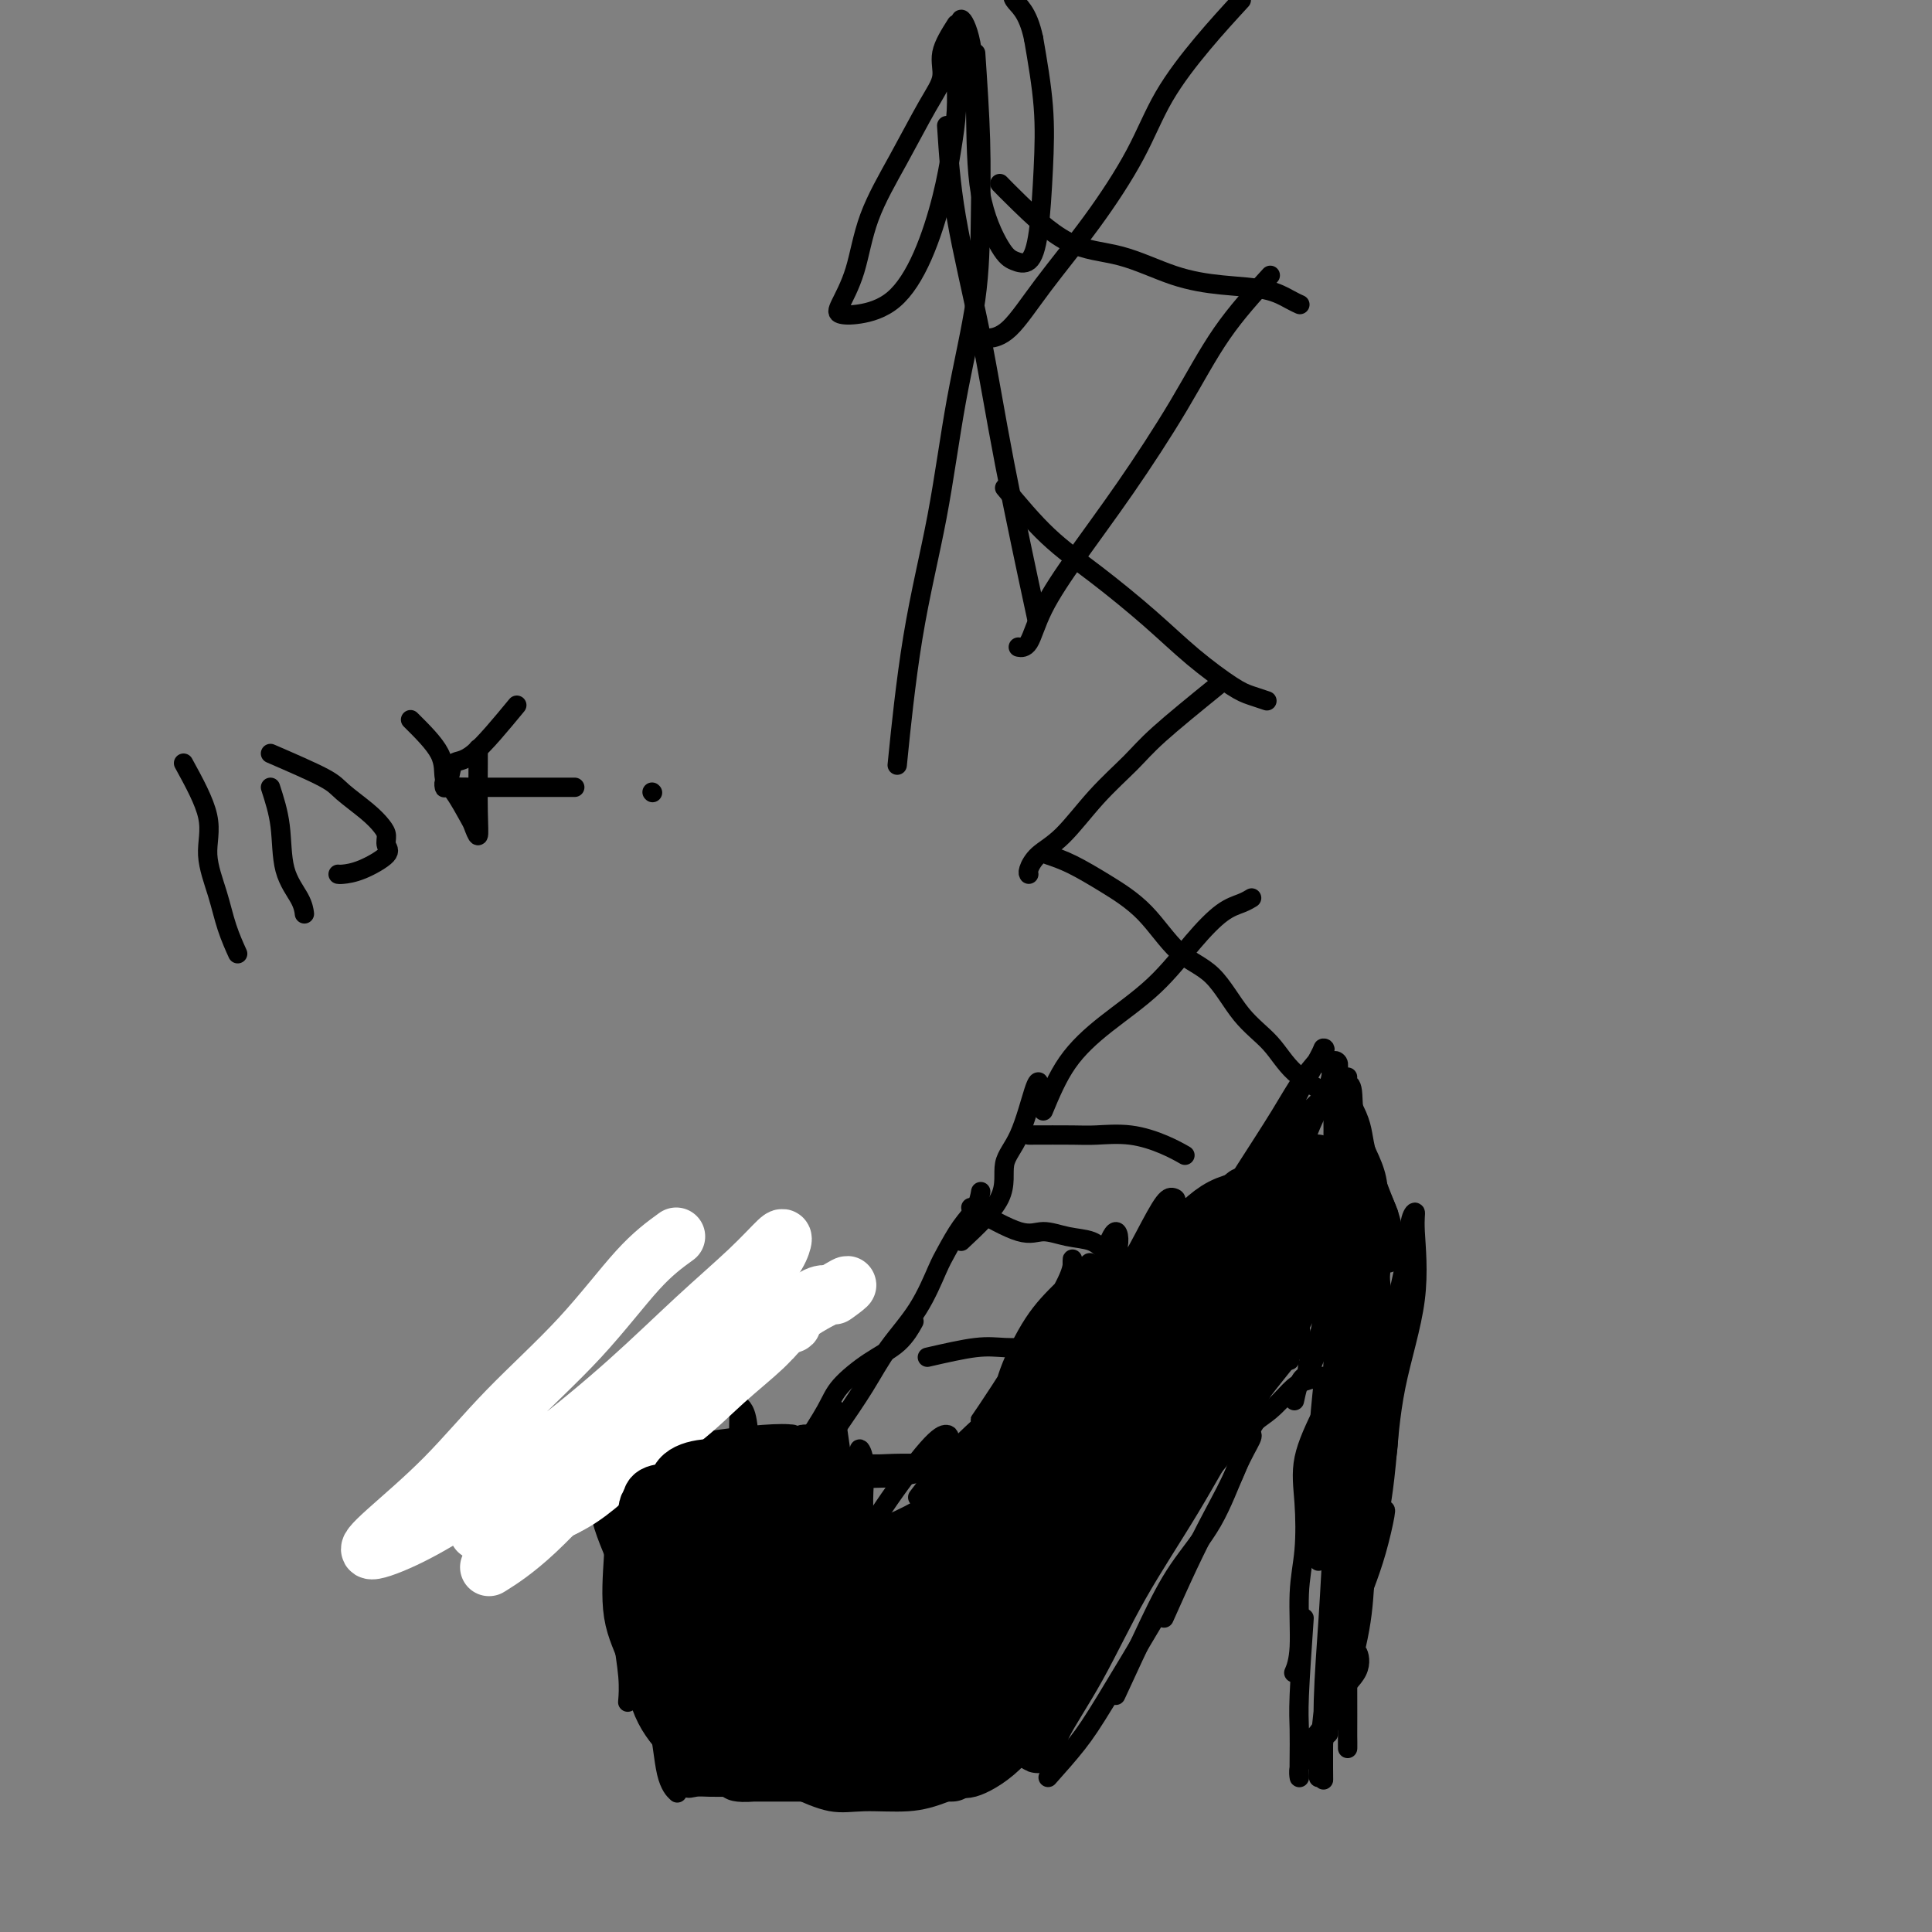 <svg viewBox='0 0 400 400' version='1.1' xmlns='http://www.w3.org/2000/svg' xmlns:xlink='http://www.w3.org/1999/xlink'><rect x="0" y="0" width="400" height="400" fill="#808080" stroke="none"/><g fill='none' stroke='rgb(0,0,0)' stroke-width='4' stroke-linecap='round' stroke-linejoin='round'><path d='M128,314c0.415,5.871 0.829,11.742 1,15c0.171,3.258 0.098,3.903 0,5c-0.098,1.097 -0.222,2.644 0,5c0.222,2.356 0.791,5.519 1,8c0.209,2.481 0.060,4.280 0,5c-0.060,0.720 -0.030,0.360 0,0'/><path d='M126,302c1.186,4.183 2.372,8.366 3,12c0.628,3.634 0.697,6.718 1,11c0.303,4.282 0.838,9.761 2,15c1.162,5.239 2.951,10.239 4,15c1.049,4.761 1.359,9.282 2,12c0.641,2.718 1.612,3.634 2,4c0.388,0.366 0.194,0.183 0,0'/><path d='M126,303c0.865,3.197 1.729,6.395 2,9c0.271,2.605 -0.052,4.619 0,6c0.052,1.381 0.480,2.129 1,5c0.520,2.871 1.131,7.863 2,12c0.869,4.137 1.996,7.418 3,11c1.004,3.582 1.886,7.464 3,11c1.114,3.536 2.461,6.724 3,8c0.539,1.276 0.269,0.638 0,0'/><path d='M129,324c0.948,4.270 1.897,8.540 2,12c0.103,3.460 -0.639,6.112 0,9c0.639,2.888 2.660,6.014 4,9c1.340,2.986 1.998,5.833 3,8c1.002,2.167 2.347,3.652 3,5c0.653,1.348 0.612,2.557 1,3c0.388,0.443 1.205,0.119 2,0c0.795,-0.119 1.569,-0.032 3,0c1.431,0.032 3.517,0.009 5,0c1.483,-0.009 2.361,-0.002 4,0c1.639,0.002 4.040,0.001 5,0c0.960,-0.001 0.480,-0.000 0,0'/><path d='M144,362c2.827,2.113 5.655,4.226 8,5c2.345,0.774 4.208,0.208 7,0c2.792,-0.208 6.512,-0.060 8,0c1.488,0.060 0.744,0.030 0,0'/><path d='M164,370c2.814,1.277 5.628,2.553 8,3c2.372,0.447 4.303,0.063 7,0c2.697,-0.063 6.159,0.193 9,0c2.841,-0.193 5.060,-0.835 8,-2c2.940,-1.165 6.599,-2.852 9,-4c2.401,-1.148 3.543,-1.757 4,-2c0.457,-0.243 0.228,-0.122 0,0'/><path d='M179,366c2.194,0.441 4.389,0.881 7,1c2.611,0.119 5.639,-0.084 8,0c2.361,0.084 4.056,0.456 7,0c2.944,-0.456 7.139,-1.738 10,-3c2.861,-1.262 4.389,-2.503 5,-3c0.611,-0.497 0.306,-0.248 0,0'/><path d='M217,368c2.125,-2.387 4.250,-4.774 6,-7c1.750,-2.226 3.125,-4.292 6,-9c2.875,-4.708 7.250,-12.060 9,-15c1.750,-2.940 0.875,-1.470 0,0'/><path d='M231,351c2.457,-5.321 4.915,-10.641 7,-15c2.085,-4.359 3.799,-7.756 6,-11c2.201,-3.244 4.891,-6.333 7,-10c2.109,-3.667 3.637,-7.911 5,-11c1.363,-3.089 2.559,-5.024 3,-6c0.441,-0.976 0.126,-0.993 0,-1c-0.126,-0.007 -0.063,-0.003 0,0'/><path d='M241,335c1.681,-3.764 3.362,-7.527 5,-11c1.638,-3.473 3.235,-6.654 5,-10c1.765,-3.346 3.700,-6.856 5,-10c1.300,-3.144 1.965,-5.924 3,-8c1.035,-2.076 2.438,-3.450 3,-4c0.562,-0.550 0.281,-0.275 0,0'/><path d='M251,304c2.497,-3.035 4.995,-6.071 7,-8c2.005,-1.929 3.518,-2.752 5,-4c1.482,-1.248 2.933,-2.923 4,-4c1.067,-1.077 1.750,-1.557 3,-2c1.250,-0.443 3.067,-0.850 4,-1c0.933,-0.150 0.981,-0.043 1,0c0.019,0.043 0.010,0.021 0,0'/><path d='M268,290c0.452,-2.143 0.905,-4.286 2,-5c1.095,-0.714 2.833,0.000 4,0c1.167,-0.000 1.762,-0.714 2,-1c0.238,-0.286 0.119,-0.143 0,0'/><path d='M274,286c-0.423,4.071 -0.845,8.143 -1,12c-0.155,3.857 -0.042,7.500 0,12c0.042,4.500 0.012,9.857 0,12c-0.012,2.143 -0.006,1.071 0,0'/><path d='M274,292c-1.682,3.459 -3.364,6.917 -4,10c-0.636,3.083 -0.227,5.790 0,9c0.227,3.210 0.271,6.924 0,10c-0.271,3.076 -0.856,5.515 -1,9c-0.144,3.485 0.154,8.015 0,11c-0.154,2.985 -0.758,4.424 -1,5c-0.242,0.576 -0.121,0.288 0,0'/><path d='M270,335c-0.423,6.130 -0.845,12.261 -1,16c-0.155,3.739 -0.042,5.087 0,7c0.042,1.913 0.015,4.392 0,6c-0.015,1.608 -0.017,2.345 0,3c0.017,0.655 0.053,1.227 0,1c-0.053,-0.227 -0.195,-1.252 0,-2c0.195,-0.748 0.728,-1.218 1,-2c0.272,-0.782 0.282,-1.876 1,-3c0.718,-1.124 2.142,-2.280 3,-4c0.858,-1.720 1.148,-4.005 2,-6c0.852,-1.995 2.267,-3.700 3,-5c0.733,-1.300 0.786,-2.196 1,-3c0.214,-0.804 0.589,-1.515 1,-1c0.411,0.515 0.857,2.257 0,4c-0.857,1.743 -3.018,3.486 -4,5c-0.982,1.514 -0.787,2.799 -1,4c-0.213,1.201 -0.835,2.318 -1,3c-0.165,0.682 0.126,0.930 0,1c-0.126,0.070 -0.668,-0.037 0,-2c0.668,-1.963 2.546,-5.780 4,-10c1.454,-4.220 2.482,-8.842 3,-13c0.518,-4.158 0.524,-7.850 1,-11c0.476,-3.150 1.422,-5.757 2,-7c0.578,-1.243 0.789,-1.121 1,-1'/><path d='M286,315c1.721,-5.961 0.524,0.638 -1,6c-1.524,5.362 -3.375,9.489 -5,14c-1.625,4.511 -3.024,9.406 -4,14c-0.976,4.594 -1.528,8.889 -2,12c-0.472,3.111 -0.865,5.040 -1,6c-0.135,0.960 -0.012,0.950 0,1c0.012,0.050 -0.087,0.159 0,-2c0.087,-2.159 0.360,-6.586 1,-12c0.640,-5.414 1.649,-11.814 3,-18c1.351,-6.186 3.046,-12.160 4,-18c0.954,-5.840 1.167,-11.548 2,-16c0.833,-4.452 2.286,-7.647 3,-10c0.714,-2.353 0.689,-3.863 1,-2c0.311,1.863 0.959,7.098 0,12c-0.959,4.902 -3.525,9.471 -5,15c-1.475,5.529 -1.859,12.017 -3,18c-1.141,5.983 -3.039,11.462 -4,16c-0.961,4.538 -0.987,8.135 -1,11c-0.013,2.865 -0.014,5.000 0,6c0.014,1.000 0.044,0.867 0,-2c-0.044,-2.867 -0.163,-8.468 0,-14c0.163,-5.532 0.608,-10.994 1,-17c0.392,-6.006 0.732,-12.554 1,-18c0.268,-5.446 0.464,-9.788 1,-13c0.536,-3.212 1.412,-5.294 2,-6c0.588,-0.706 0.889,-0.036 1,0c0.111,0.036 0.032,-0.561 0,2c-0.032,2.561 -0.016,8.281 0,14'/><path d='M280,314c0.215,5.165 0.254,10.076 0,16c-0.254,5.924 -0.801,12.861 -1,18c-0.199,5.139 -0.051,8.481 0,11c0.051,2.519 0.003,4.213 0,2c-0.003,-2.213 0.038,-8.335 0,-15c-0.038,-6.665 -0.154,-13.872 0,-22c0.154,-8.128 0.577,-17.177 1,-25c0.423,-7.823 0.845,-14.422 1,-20c0.155,-5.578 0.042,-10.137 0,-12c-0.042,-1.863 -0.012,-1.029 0,-1c0.012,0.029 0.007,-0.745 0,1c-0.007,1.745 -0.016,6.009 0,11c0.016,4.991 0.057,10.708 0,18c-0.057,7.292 -0.211,16.159 -1,24c-0.789,7.841 -2.211,14.655 -3,20c-0.789,5.345 -0.943,9.221 -1,12c-0.057,2.779 -0.016,4.460 0,3c0.016,-1.460 0.008,-6.060 0,-12c-0.008,-5.940 -0.016,-13.218 0,-21c0.016,-7.782 0.057,-16.068 0,-23c-0.057,-6.932 -0.211,-12.509 0,-17c0.211,-4.491 0.789,-7.894 1,-10c0.211,-2.106 0.057,-2.914 0,-3c-0.057,-0.086 -0.015,0.549 0,2c0.015,1.451 0.004,3.718 0,7c-0.004,3.282 -0.001,7.581 0,13c0.001,5.419 0.000,11.959 0,18c-0.000,6.041 -0.000,11.583 0,16c0.000,4.417 0.000,7.708 0,11'/><path d='M277,336c0.002,11.638 0.008,7.234 0,3c-0.008,-4.234 -0.031,-8.296 0,-15c0.031,-6.704 0.117,-16.049 0,-24c-0.117,-7.951 -0.438,-14.507 0,-20c0.438,-5.493 1.634,-9.924 2,-12c0.366,-2.076 -0.098,-1.797 0,-1c0.098,0.797 0.758,2.113 1,5c0.242,2.887 0.065,7.346 0,13c-0.065,5.654 -0.019,12.502 0,19c0.019,6.498 0.010,12.644 0,17c-0.010,4.356 -0.022,6.922 0,8c0.022,1.078 0.077,0.669 0,1c-0.077,0.331 -0.287,1.403 0,-1c0.287,-2.403 1.071,-8.282 2,-15c0.929,-6.718 2.004,-14.274 3,-21c0.996,-6.726 1.912,-12.620 3,-18c1.088,-5.380 2.348,-10.244 3,-14c0.652,-3.756 0.697,-6.404 1,-8c0.303,-1.596 0.863,-2.142 1,-2c0.137,0.142 -0.149,0.971 0,4c0.149,3.029 0.733,8.259 0,14c-0.733,5.741 -2.784,11.992 -4,18c-1.216,6.008 -1.597,11.771 -2,16c-0.403,4.229 -0.830,6.922 -1,8c-0.170,1.078 -0.085,0.539 0,0'/><path d='M134,302c0.796,-1.260 1.592,-2.520 3,-3c1.408,-0.480 3.429,-0.180 6,0c2.571,0.180 5.692,0.241 10,0c4.308,-0.241 9.802,-0.783 12,-1c2.198,-0.217 1.099,-0.108 0,0'/><path d='M135,305c1.612,-0.853 3.225,-1.706 5,-2c1.775,-0.294 3.713,-0.030 6,0c2.287,0.030 4.923,-0.175 7,-1c2.077,-0.825 3.594,-2.271 5,-3c1.406,-0.729 2.700,-0.742 4,-1c1.300,-0.258 2.607,-0.762 2,-1c-0.607,-0.238 -3.126,-0.211 -6,0c-2.874,0.211 -6.101,0.605 -9,1c-2.899,0.395 -5.470,0.791 -8,1c-2.530,0.209 -5.017,0.231 -7,1c-1.983,0.769 -3.460,2.284 -5,3c-1.540,0.716 -3.142,0.631 -4,1c-0.858,0.369 -0.972,1.190 -1,2c-0.028,0.810 0.028,1.609 0,3c-0.028,1.391 -0.142,3.373 1,7c1.142,3.627 3.538,8.900 6,14c2.462,5.100 4.989,10.029 6,12c1.011,1.971 0.505,0.986 0,0'/><path d='M132,308c0.037,5.154 0.075,10.308 0,15c-0.075,4.692 -0.261,8.922 0,13c0.261,4.078 0.969,8.005 2,12c1.031,3.995 2.383,8.057 3,11c0.617,2.943 0.498,4.765 1,6c0.502,1.235 1.625,1.882 2,0c0.375,-1.882 0.003,-6.294 0,-11c-0.003,-4.706 0.363,-9.705 0,-15c-0.363,-5.295 -1.456,-10.887 -2,-15c-0.544,-4.113 -0.541,-6.747 -1,-9c-0.459,-2.253 -1.382,-4.124 -2,-5c-0.618,-0.876 -0.930,-0.757 -1,0c-0.070,0.757 0.103,2.153 0,5c-0.103,2.847 -0.483,7.146 0,12c0.483,4.854 1.828,10.264 3,15c1.172,4.736 2.170,8.799 3,12c0.830,3.201 1.492,5.541 2,7c0.508,1.459 0.864,2.036 1,1c0.136,-1.036 0.053,-3.685 0,-7c-0.053,-3.315 -0.077,-7.296 0,-12c0.077,-4.704 0.255,-10.131 0,-15c-0.255,-4.869 -0.945,-9.181 -2,-12c-1.055,-2.819 -2.476,-4.143 -3,-5c-0.524,-0.857 -0.150,-1.245 0,-1c0.150,0.245 0.075,1.122 0,2'/><path d='M138,312c-0.868,-1.060 -0.537,4.290 0,8c0.537,3.710 1.278,5.779 2,10c0.722,4.221 1.423,10.595 2,15c0.577,4.405 1.031,6.842 2,9c0.969,2.158 2.455,4.035 3,5c0.545,0.965 0.150,1.016 0,1c-0.150,-0.016 -0.054,-0.100 0,-3c0.054,-2.900 0.067,-8.616 0,-14c-0.067,-5.384 -0.213,-10.437 -1,-16c-0.787,-5.563 -2.214,-11.635 -3,-16c-0.786,-4.365 -0.929,-7.023 -1,-9c-0.071,-1.977 -0.069,-3.273 0,-3c0.069,0.273 0.206,2.114 0,5c-0.206,2.886 -0.755,6.816 0,11c0.755,4.184 2.815,8.624 4,14c1.185,5.376 1.494,11.690 2,16c0.506,4.310 1.209,6.617 2,9c0.791,2.383 1.669,4.844 2,6c0.331,1.156 0.113,1.009 0,-1c-0.113,-2.009 -0.121,-5.879 0,-11c0.121,-5.121 0.372,-11.492 0,-17c-0.372,-5.508 -1.368,-10.153 -2,-14c-0.632,-3.847 -0.901,-6.895 -1,-9c-0.099,-2.105 -0.026,-3.265 0,-4c0.026,-0.735 0.007,-1.044 0,1c-0.007,2.044 -0.002,6.441 0,11c0.002,4.559 0.001,9.279 0,14'/><path d='M149,330c0.631,6.469 2.207,9.642 3,13c0.793,3.358 0.802,6.901 1,9c0.198,2.099 0.586,2.756 1,3c0.414,0.244 0.853,0.077 1,0c0.147,-0.077 0.001,-0.064 0,-2c-0.001,-1.936 0.144,-5.822 0,-11c-0.144,-5.178 -0.578,-11.647 -1,-17c-0.422,-5.353 -0.831,-9.589 -1,-13c-0.169,-3.411 -0.098,-5.998 0,-8c0.098,-2.002 0.222,-3.421 0,-4c-0.222,-0.579 -0.789,-0.319 -1,0c-0.211,0.319 -0.066,0.698 0,2c0.066,1.302 0.052,3.527 0,6c-0.052,2.473 -0.141,5.195 0,9c0.141,3.805 0.511,8.693 1,13c0.489,4.307 1.097,8.032 2,12c0.903,3.968 2.100,8.178 3,11c0.900,2.822 1.505,4.256 2,5c0.495,0.744 0.882,0.797 1,1c0.118,0.203 -0.034,0.557 0,-2c0.034,-2.557 0.255,-8.026 0,-14c-0.255,-5.974 -0.986,-12.453 -2,-18c-1.014,-5.547 -2.310,-10.163 -3,-15c-0.690,-4.837 -0.774,-9.895 -1,-13c-0.226,-3.105 -0.594,-4.256 -1,-5c-0.406,-0.744 -0.850,-1.079 -1,-1c-0.150,0.079 -0.007,0.574 0,2c0.007,1.426 -0.122,3.784 0,7c0.122,3.216 0.494,7.289 1,12c0.506,4.711 1.144,10.060 2,15c0.856,4.940 1.928,9.470 3,14'/><path d='M159,341c1.166,9.667 1.580,9.335 2,10c0.420,0.665 0.846,2.329 1,4c0.154,1.671 0.037,3.350 0,2c-0.037,-1.350 0.005,-5.728 0,-11c-0.005,-5.272 -0.058,-11.436 0,-17c0.058,-5.564 0.226,-10.526 0,-15c-0.226,-4.474 -0.845,-8.461 -1,-11c-0.155,-2.539 0.154,-3.631 0,-4c-0.154,-0.369 -0.772,-0.014 -1,0c-0.228,0.014 -0.065,-0.311 0,1c0.065,1.311 0.031,4.260 0,8c-0.031,3.740 -0.061,8.271 0,14c0.061,5.729 0.212,12.657 1,18c0.788,5.343 2.211,9.102 3,12c0.789,2.898 0.943,4.934 1,6c0.057,1.066 0.016,1.161 0,-1c-0.016,-2.161 -0.008,-6.580 0,-12c0.008,-5.420 0.016,-11.842 0,-18c-0.016,-6.158 -0.057,-12.051 0,-17c0.057,-4.949 0.211,-8.952 0,-11c-0.211,-2.048 -0.786,-2.140 -1,-2c-0.214,0.140 -0.069,0.513 0,3c0.069,2.487 0.060,7.089 0,12c-0.060,4.911 -0.170,10.130 0,15c0.170,4.870 0.620,9.391 1,13c0.380,3.609 0.690,6.304 1,9'/><path d='M166,349c0.321,8.512 0.623,4.792 1,4c0.377,-0.792 0.829,1.344 1,1c0.171,-0.344 0.061,-3.168 0,-8c-0.061,-4.832 -0.073,-11.673 0,-18c0.073,-6.327 0.230,-12.141 0,-17c-0.230,-4.859 -0.847,-8.762 -1,-11c-0.153,-2.238 0.156,-2.811 0,-3c-0.156,-0.189 -0.778,0.005 -1,0c-0.222,-0.005 -0.043,-0.210 0,2c0.043,2.210 -0.052,6.834 0,12c0.052,5.166 0.249,10.876 1,17c0.751,6.124 2.057,12.664 3,18c0.943,5.336 1.522,9.468 2,12c0.478,2.532 0.854,3.464 1,4c0.146,0.536 0.064,0.676 0,-1c-0.064,-1.676 -0.108,-5.167 0,-10c0.108,-4.833 0.369,-11.008 0,-18c-0.369,-6.992 -1.366,-14.802 -2,-21c-0.634,-6.198 -0.904,-10.786 -1,-13c-0.096,-2.214 -0.017,-2.054 0,-2c0.017,0.054 -0.028,0.003 0,1c0.028,0.997 0.131,3.042 0,7c-0.131,3.958 -0.494,9.829 0,15c0.494,5.171 1.845,9.643 3,14c1.155,4.357 2.114,8.601 3,12c0.886,3.399 1.700,5.954 2,8c0.300,2.046 0.086,3.585 0,3c-0.086,-0.585 -0.043,-3.292 0,-6'/><path d='M178,351c0.093,-3.553 0.326,-9.435 0,-16c-0.326,-6.565 -1.212,-13.814 -2,-20c-0.788,-6.186 -1.479,-11.309 -2,-15c-0.521,-3.691 -0.870,-5.950 -1,-7c-0.130,-1.050 -0.039,-0.892 0,-1c0.039,-0.108 0.025,-0.481 0,1c-0.025,1.481 -0.063,4.818 0,9c0.063,4.182 0.227,9.211 1,14c0.773,4.789 2.155,9.339 3,14c0.845,4.661 1.154,9.432 2,13c0.846,3.568 2.229,5.933 3,8c0.771,2.067 0.929,3.834 1,3c0.071,-0.834 0.054,-4.271 0,-9c-0.054,-4.729 -0.143,-10.750 -1,-16c-0.857,-5.250 -2.480,-9.728 -3,-14c-0.520,-4.272 0.062,-8.337 0,-11c-0.062,-2.663 -0.767,-3.925 -1,-4c-0.233,-0.075 0.008,1.038 0,4c-0.008,2.962 -0.265,7.772 0,13c0.265,5.228 1.053,10.872 2,16c0.947,5.128 2.055,9.738 3,14c0.945,4.262 1.728,8.175 2,10c0.272,1.825 0.032,1.561 0,1c-0.032,-0.561 0.145,-1.420 0,-4c-0.145,-2.580 -0.613,-6.880 -2,-12c-1.387,-5.120 -3.694,-11.060 -6,-17'/><path d='M177,325c-2.282,-7.759 -3.987,-11.157 -5,-15c-1.013,-3.843 -1.334,-8.131 -2,-10c-0.666,-1.869 -1.677,-1.320 -2,-1c-0.323,0.320 0.043,0.411 0,1c-0.043,0.589 -0.493,1.674 0,2c0.493,0.326 1.929,-0.109 4,0c2.071,0.109 4.777,0.761 7,1c2.223,0.239 3.963,0.063 6,0c2.037,-0.063 4.370,-0.014 6,0c1.630,0.014 2.556,-0.006 3,0c0.444,0.006 0.406,0.039 1,0c0.594,-0.039 1.822,-0.150 1,0c-0.822,0.150 -3.693,0.562 -7,1c-3.307,0.438 -7.051,0.903 -9,1c-1.949,0.097 -2.102,-0.173 -3,0c-0.898,0.173 -2.542,0.788 -3,1c-0.458,0.212 0.270,0.021 2,0c1.730,-0.021 4.461,0.127 7,0c2.539,-0.127 4.887,-0.529 7,-1c2.113,-0.471 3.992,-1.011 6,-2c2.008,-0.989 4.145,-2.425 5,-3c0.855,-0.575 0.427,-0.287 0,0'/><path d='M190,310c2.956,-3.915 5.913,-7.830 9,-11c3.087,-3.170 6.305,-5.596 9,-9c2.695,-3.404 4.866,-7.788 7,-11c2.134,-3.212 4.232,-5.253 6,-8c1.768,-2.747 3.206,-6.200 4,-8c0.794,-1.800 0.944,-1.948 0,-1c-0.944,0.948 -2.980,2.992 -5,5c-2.020,2.008 -4.022,3.982 -6,7c-1.978,3.018 -3.932,7.082 -5,10c-1.068,2.918 -1.250,4.690 -2,6c-0.750,1.310 -2.069,2.157 -3,3c-0.931,0.843 -1.475,1.681 -1,1c0.475,-0.681 1.969,-2.880 4,-6c2.031,-3.120 4.597,-7.161 7,-11c2.403,-3.839 4.641,-7.477 6,-10c1.359,-2.523 1.838,-3.933 2,-5c0.162,-1.067 0.008,-1.793 0,-1c-0.008,0.793 0.130,3.106 -1,6c-1.130,2.894 -3.527,6.371 -5,10c-1.473,3.629 -2.023,7.411 -3,10c-0.977,2.589 -2.381,3.984 -3,5c-0.619,1.016 -0.455,1.654 0,1c0.455,-0.654 1.199,-2.599 3,-6c1.801,-3.401 4.657,-8.257 7,-12c2.343,-3.743 4.171,-6.371 6,-9'/><path d='M226,266c3.051,-5.313 2.679,-5.596 3,-7c0.321,-1.404 1.337,-3.928 2,-4c0.663,-0.072 0.975,2.309 0,5c-0.975,2.691 -3.237,5.691 -5,9c-1.763,3.309 -3.025,6.928 -4,9c-0.975,2.072 -1.661,2.599 -2,4c-0.339,1.401 -0.330,3.678 0,3c0.330,-0.678 0.981,-4.312 3,-8c2.019,-3.688 5.406,-7.432 8,-11c2.594,-3.568 4.394,-6.962 6,-10c1.606,-3.038 3.018,-5.719 4,-7c0.982,-1.281 1.534,-1.160 2,-1c0.466,0.160 0.848,0.360 0,2c-0.848,1.640 -2.925,4.720 -4,7c-1.075,2.280 -1.149,3.760 -2,5c-0.851,1.240 -2.478,2.240 -3,3c-0.522,0.760 0.061,1.281 0,1c-0.061,-0.281 -0.767,-1.365 0,-3c0.767,-1.635 3.007,-3.821 5,-6c1.993,-2.179 3.740,-4.349 6,-6c2.260,-1.651 5.034,-2.782 7,-4c1.966,-1.218 3.125,-2.522 4,-3c0.875,-0.478 1.466,-0.129 2,0c0.534,0.129 1.010,0.037 1,0c-0.010,-0.037 -0.505,-0.018 -1,0'/><path d='M258,244c1.592,-0.509 -0.926,1.720 -3,3c-2.074,1.280 -3.702,1.613 -5,2c-1.298,0.387 -2.267,0.829 -3,1c-0.733,0.171 -1.231,0.070 -1,0c0.231,-0.070 1.191,-0.110 3,0c1.809,0.110 4.468,0.369 7,0c2.532,-0.369 4.938,-1.365 7,-2c2.062,-0.635 3.782,-0.909 5,-1c1.218,-0.091 1.935,0.001 2,0c0.065,-0.001 -0.522,-0.095 -1,0c-0.478,0.095 -0.848,0.378 -1,0c-0.152,-0.378 -0.086,-1.417 0,-2c0.086,-0.583 0.192,-0.708 1,-1c0.808,-0.292 2.319,-0.749 1,0c-1.319,0.749 -5.466,2.704 -11,6c-5.534,3.296 -12.454,7.934 -19,13c-6.546,5.066 -12.717,10.560 -18,16c-5.283,5.440 -9.678,10.827 -14,17c-4.322,6.173 -8.570,13.132 -12,19c-3.430,5.868 -6.043,10.645 -8,15c-1.957,4.355 -3.258,8.288 -4,11c-0.742,2.712 -0.926,4.203 -1,5c-0.074,0.797 -0.037,0.898 0,1'/><path d='M183,347c-2.058,3.915 -0.703,-2.298 1,-7c1.703,-4.702 3.753,-7.892 5,-11c1.247,-3.108 1.689,-6.135 3,-9c1.311,-2.865 3.490,-5.569 3,-5c-0.490,0.569 -3.649,4.410 -6,8c-2.351,3.590 -3.895,6.930 -6,11c-2.105,4.070 -4.771,8.871 -6,12c-1.229,3.129 -1.019,4.587 -1,6c0.019,1.413 -0.152,2.782 0,1c0.152,-1.782 0.627,-6.716 3,-12c2.373,-5.284 6.642,-10.917 9,-16c2.358,-5.083 2.804,-9.617 4,-14c1.196,-4.383 3.144,-8.615 4,-11c0.856,-2.385 0.622,-2.923 0,-3c-0.622,-0.077 -1.631,0.307 -4,3c-2.369,2.693 -6.099,7.695 -9,12c-2.901,4.305 -4.972,7.912 -7,11c-2.028,3.088 -4.014,5.658 -5,8c-0.986,2.342 -0.971,4.457 -1,6c-0.029,1.543 -0.102,2.516 0,3c0.102,0.484 0.378,0.480 1,0c0.622,-0.480 1.591,-1.437 3,-3c1.409,-1.563 3.260,-3.732 5,-6c1.740,-2.268 3.370,-4.634 5,-7'/><path d='M184,324c2.954,-3.732 3.341,-5.062 4,-6c0.659,-0.938 1.592,-1.484 1,-2c-0.592,-0.516 -2.709,-1.000 -5,1c-2.291,2.000 -4.757,6.486 -7,10c-2.243,3.514 -4.262,6.055 -6,9c-1.738,2.945 -3.194,6.292 -4,9c-0.806,2.708 -0.962,4.776 -1,6c-0.038,1.224 0.043,1.602 0,2c-0.043,0.398 -0.208,0.815 1,0c1.208,-0.815 3.790,-2.863 6,-5c2.210,-2.137 4.048,-4.362 7,-8c2.952,-3.638 7.019,-8.687 10,-13c2.981,-4.313 4.875,-7.889 6,-11c1.125,-3.111 1.482,-5.759 2,-8c0.518,-2.241 1.198,-4.077 1,-4c-0.198,0.077 -1.272,2.066 -3,5c-1.728,2.934 -4.109,6.814 -7,11c-2.891,4.186 -6.291,8.678 -9,13c-2.709,4.322 -4.727,8.473 -6,12c-1.273,3.527 -1.801,6.430 -2,8c-0.199,1.570 -0.069,1.808 0,2c0.069,0.192 0.076,0.338 2,-2c1.924,-2.338 5.764,-7.160 9,-13c3.236,-5.840 5.867,-12.699 9,-19c3.133,-6.301 6.766,-12.042 10,-18c3.234,-5.958 6.067,-12.131 8,-16c1.933,-3.869 2.967,-5.435 4,-7'/><path d='M214,280c4.984,-9.504 1.945,-3.263 1,-1c-0.945,2.263 0.206,0.548 0,1c-0.206,0.452 -1.768,3.072 -4,7c-2.232,3.928 -5.134,9.166 -8,15c-2.866,5.834 -5.696,12.265 -8,19c-2.304,6.735 -4.083,13.774 -6,20c-1.917,6.226 -3.971,11.639 -5,16c-1.029,4.361 -1.031,7.671 -1,9c0.031,1.329 0.097,0.678 0,1c-0.097,0.322 -0.355,1.617 1,0c1.355,-1.617 4.324,-6.145 7,-12c2.676,-5.855 5.060,-13.038 8,-20c2.940,-6.962 6.438,-13.703 9,-21c2.562,-7.297 4.190,-15.150 6,-21c1.810,-5.850 3.803,-9.698 5,-12c1.197,-2.302 1.599,-3.058 2,-3c0.401,0.058 0.800,0.930 0,3c-0.800,2.070 -2.799,5.336 -5,10c-2.201,4.664 -4.602,10.725 -7,17c-2.398,6.275 -4.792,12.766 -7,19c-2.208,6.234 -4.230,12.213 -6,18c-1.770,5.787 -3.287,11.383 -4,15c-0.713,3.617 -0.622,5.257 -1,6c-0.378,0.743 -1.226,0.591 0,-2c1.226,-2.591 4.525,-7.620 7,-13c2.475,-5.380 4.127,-11.112 7,-18c2.873,-6.888 6.966,-14.931 10,-22c3.034,-7.069 5.010,-13.162 7,-18c1.990,-4.838 3.995,-8.419 6,-12'/><path d='M228,281c5.929,-13.827 2.251,-5.894 1,-3c-1.251,2.894 -0.075,0.750 0,1c0.075,0.250 -0.951,2.894 -2,5c-1.049,2.106 -2.121,3.676 -4,7c-1.879,3.324 -4.567,8.404 -7,14c-2.433,5.596 -4.613,11.709 -7,18c-2.387,6.291 -4.982,12.761 -7,18c-2.018,5.239 -3.458,9.247 -4,12c-0.542,2.753 -0.185,4.253 0,5c0.185,0.747 0.199,0.743 0,1c-0.199,0.257 -0.612,0.776 0,-1c0.612,-1.776 2.250,-5.848 5,-12c2.750,-6.152 6.611,-14.384 10,-23c3.389,-8.616 6.306,-17.616 10,-26c3.694,-8.384 8.167,-16.153 11,-22c2.833,-5.847 4.028,-9.772 5,-12c0.972,-2.228 1.721,-2.759 2,-3c0.279,-0.241 0.088,-0.191 0,1c-0.088,1.191 -0.073,3.523 -1,6c-0.927,2.477 -2.796,5.097 -5,10c-2.204,4.903 -4.745,12.088 -8,19c-3.255,6.912 -7.226,13.550 -10,20c-2.774,6.450 -4.351,12.711 -6,18c-1.649,5.289 -3.368,9.605 -4,13c-0.632,3.395 -0.175,5.868 0,7c0.175,1.132 0.067,0.922 0,1c-0.067,0.078 -0.095,0.444 1,0c1.095,-0.444 3.313,-1.698 6,-6c2.687,-4.302 5.844,-11.651 9,-19'/><path d='M223,330c3.164,-7.445 6.574,-16.558 10,-25c3.426,-8.442 6.870,-16.212 10,-23c3.130,-6.788 5.948,-12.592 8,-17c2.052,-4.408 3.339,-7.419 4,-9c0.661,-1.581 0.696,-1.730 0,-1c-0.696,0.730 -2.125,2.340 -4,5c-1.875,2.660 -4.198,6.371 -7,11c-2.802,4.629 -6.085,10.175 -9,17c-2.915,6.825 -5.463,14.929 -8,22c-2.537,7.071 -5.061,13.110 -7,19c-1.939,5.890 -3.291,11.630 -4,16c-0.709,4.370 -0.775,7.371 -1,10c-0.225,2.629 -0.607,4.888 0,4c0.607,-0.888 2.205,-4.921 4,-11c1.795,-6.079 3.787,-14.204 7,-23c3.213,-8.796 7.647,-18.262 11,-28c3.353,-9.738 5.627,-19.748 9,-28c3.373,-8.252 7.846,-14.745 11,-20c3.154,-5.255 4.989,-9.271 6,-11c1.011,-1.729 1.198,-1.171 1,0c-0.198,1.171 -0.781,2.955 -2,6c-1.219,3.045 -3.073,7.351 -6,13c-2.927,5.649 -6.926,12.639 -10,20c-3.074,7.361 -5.224,15.091 -8,23c-2.776,7.909 -6.177,15.996 -9,23c-2.823,7.004 -5.068,12.924 -6,16c-0.932,3.076 -0.552,3.307 0,3c0.552,-0.307 1.276,-1.154 2,-2'/><path d='M225,340c1.250,-2.907 3.375,-9.174 6,-16c2.625,-6.826 5.751,-14.213 9,-22c3.249,-7.787 6.622,-15.976 10,-23c3.378,-7.024 6.762,-12.885 9,-17c2.238,-4.115 3.329,-6.486 4,-8c0.671,-1.514 0.921,-2.172 1,-1c0.079,1.172 -0.014,4.174 -2,8c-1.986,3.826 -5.866,8.476 -9,14c-3.134,5.524 -5.523,11.924 -8,18c-2.477,6.076 -5.042,11.830 -7,17c-1.958,5.170 -3.311,9.755 -4,13c-0.689,3.245 -0.716,5.148 0,5c0.716,-0.148 2.173,-2.349 4,-7c1.827,-4.651 4.023,-11.752 7,-19c2.977,-7.248 6.735,-14.644 10,-21c3.265,-6.356 6.038,-11.672 8,-16c1.962,-4.328 3.114,-7.670 4,-10c0.886,-2.330 1.506,-3.650 2,-4c0.494,-0.350 0.863,0.271 0,2c-0.863,1.729 -2.960,4.567 -5,8c-2.040,3.433 -4.025,7.460 -6,12c-1.975,4.540 -3.939,9.593 -6,14c-2.061,4.407 -4.217,8.167 -5,10c-0.783,1.833 -0.193,1.737 0,2c0.193,0.263 -0.010,0.885 0,1c0.010,0.115 0.233,-0.277 2,-3c1.767,-2.723 5.076,-7.778 8,-13c2.924,-5.222 5.462,-10.611 8,-16'/><path d='M265,268c3.809,-7.068 4.331,-8.737 6,-12c1.669,-3.263 4.487,-8.119 6,-11c1.513,-2.881 1.723,-3.787 2,-3c0.277,0.787 0.620,3.267 0,6c-0.620,2.733 -2.204,5.720 -4,9c-1.796,3.280 -3.803,6.853 -5,10c-1.197,3.147 -1.582,5.866 -2,8c-0.418,2.134 -0.867,3.682 -1,5c-0.133,1.318 0.052,2.405 0,1c-0.052,-1.405 -0.340,-5.304 1,-9c1.340,-3.696 4.307,-7.191 6,-10c1.693,-2.809 2.110,-4.932 3,-7c0.890,-2.068 2.253,-4.079 3,-5c0.747,-0.921 0.878,-0.750 1,-1c0.122,-0.250 0.236,-0.920 0,1c-0.236,1.920 -0.821,6.432 -2,10c-1.179,3.568 -2.951,6.194 -4,9c-1.049,2.806 -1.375,5.793 -2,8c-0.625,2.207 -1.550,3.635 -2,5c-0.450,1.365 -0.425,2.669 0,2c0.425,-0.669 1.249,-3.309 3,-7c1.751,-3.691 4.428,-8.433 6,-12c1.572,-3.567 2.039,-5.960 3,-8c0.961,-2.040 2.418,-3.726 3,-4c0.582,-0.274 0.291,0.863 0,2'/><path d='M286,255c2.313,-3.084 0.595,2.706 0,7c-0.595,4.294 -0.068,7.091 0,9c0.068,1.909 -0.321,2.932 -1,4c-0.679,1.068 -1.646,2.183 -2,3c-0.354,0.817 -0.095,1.335 0,1c0.095,-0.335 0.027,-1.524 0,-2c-0.027,-0.476 -0.014,-0.238 0,0'/><path d='M166,300c1.913,-2.943 3.826,-5.885 5,-8c1.174,-2.115 1.607,-3.401 3,-5c1.393,-1.599 3.744,-3.511 6,-5c2.256,-1.489 4.415,-2.555 6,-4c1.585,-1.445 2.596,-3.270 3,-4c0.404,-0.730 0.202,-0.365 0,0'/><path d='M173,296c2.122,-3.082 4.244,-6.164 6,-9c1.756,-2.836 3.144,-5.427 5,-8c1.856,-2.573 4.178,-5.129 6,-8c1.822,-2.871 3.143,-6.059 4,-8c0.857,-1.941 1.249,-2.636 2,-4c0.751,-1.364 1.861,-3.396 3,-5c1.139,-1.604 2.307,-2.778 3,-4c0.693,-1.222 0.912,-2.492 1,-3c0.088,-0.508 0.044,-0.254 0,0'/><path d='M199,257c3.337,-3.124 6.674,-6.249 8,-9c1.326,-2.751 0.643,-5.129 1,-7c0.357,-1.871 1.756,-3.233 3,-6c1.244,-2.767 2.335,-6.937 3,-9c0.665,-2.063 0.904,-2.018 1,-2c0.096,0.018 0.048,0.009 0,0'/><path d='M274,219c2.851,4.494 5.702,8.988 7,12c1.298,3.012 1.042,4.542 2,8c0.958,3.458 3.131,8.845 4,11c0.869,2.155 0.435,1.077 0,0'/><path d='M216,230c1.457,-3.502 2.913,-7.004 5,-10c2.087,-2.996 4.803,-5.485 8,-8c3.197,-2.515 6.874,-5.056 10,-8c3.126,-2.944 5.699,-6.292 8,-9c2.301,-2.708 4.328,-4.777 6,-6c1.672,-1.223 2.989,-1.598 4,-2c1.011,-0.402 1.718,-0.829 2,-1c0.282,-0.171 0.141,-0.085 0,0'/><path d='M217,177c1.519,0.516 3.038,1.033 5,2c1.962,0.967 4.368,2.386 7,4c2.632,1.614 5.491,3.423 8,6c2.509,2.577 4.667,5.921 7,8c2.333,2.079 4.840,2.894 7,5c2.160,2.106 3.974,5.504 6,8c2.026,2.496 4.265,4.092 6,6c1.735,1.908 2.967,4.129 5,6c2.033,1.871 4.867,3.392 6,4c1.133,0.608 0.567,0.304 0,0'/><path d='M252,142c-4.558,3.701 -9.115,7.403 -12,10c-2.885,2.597 -4.097,4.090 -6,6c-1.903,1.910 -4.496,4.239 -7,7c-2.504,2.761 -4.920,5.955 -7,8c-2.080,2.045 -3.826,2.940 -5,4c-1.174,1.060 -1.778,2.285 -2,3c-0.222,0.715 -0.064,0.918 0,1c0.064,0.082 0.032,0.041 0,0'/><path d='M208,101c2.948,3.541 5.895,7.081 9,10c3.105,2.919 6.367,5.216 10,8c3.633,2.784 7.636,6.056 11,9c3.364,2.944 6.089,5.560 9,8c2.911,2.440 6.007,4.706 8,6c1.993,1.294 2.883,1.618 4,2c1.117,0.382 2.462,0.824 3,1c0.538,0.176 0.269,0.088 0,0'/><path d='M263,57c-3.474,3.795 -6.947,7.590 -10,12c-3.053,4.410 -5.685,9.434 -9,15c-3.315,5.566 -7.312,11.673 -11,17c-3.688,5.327 -7.065,9.872 -10,14c-2.935,4.128 -5.426,7.838 -7,11c-1.574,3.162 -2.232,5.774 -3,7c-0.768,1.226 -1.648,1.064 -2,1c-0.352,-0.064 -0.176,-0.032 0,0'/><path d='M207,38c0.820,0.847 1.639,1.694 4,4c2.361,2.306 6.262,6.070 10,8c3.738,1.930 7.312,2.026 11,3c3.688,0.974 7.489,2.825 11,4c3.511,1.175 6.731,1.674 10,2c3.269,0.326 6.588,0.479 9,1c2.412,0.521 3.919,1.409 5,2c1.081,0.591 1.738,0.883 2,1c0.262,0.117 0.131,0.058 0,0'/><path d='M257,0c-2.602,2.832 -5.205,5.664 -8,9c-2.795,3.336 -5.783,7.177 -8,11c-2.217,3.823 -3.663,7.627 -6,12c-2.337,4.373 -5.565,9.315 -9,14c-3.435,4.685 -7.075,9.111 -10,13c-2.925,3.889 -5.134,7.239 -7,9c-1.866,1.761 -3.390,1.932 -4,2c-0.610,0.068 -0.305,0.034 0,0'/><path d='M198,5c-1.322,2.083 -2.644,4.166 -3,6c-0.356,1.834 0.254,3.419 0,5c-0.254,1.581 -1.371,3.159 -3,6c-1.629,2.841 -3.770,6.947 -6,11c-2.230,4.053 -4.550,8.054 -6,12c-1.450,3.946 -2.031,7.837 -3,11c-0.969,3.163 -2.325,5.598 -3,7c-0.675,1.402 -0.669,1.772 0,2c0.669,0.228 2.000,0.314 4,0c2.000,-0.314 4.669,-1.030 7,-3c2.331,-1.970 4.323,-5.196 6,-9c1.677,-3.804 3.038,-8.186 4,-12c0.962,-3.814 1.525,-7.059 2,-10c0.475,-2.941 0.864,-5.576 1,-8c0.136,-2.424 0.021,-4.635 0,-6c-0.021,-1.365 0.054,-1.884 0,-3c-0.054,-1.116 -0.235,-2.828 0,-4c0.235,-1.172 0.886,-1.802 1,-3c0.114,-1.198 -0.311,-2.963 0,-3c0.311,-0.037 1.356,1.653 2,5c0.644,3.347 0.886,8.350 1,14c0.114,5.650 0.100,11.947 1,17c0.900,5.053 2.714,8.864 4,11c1.286,2.136 2.045,2.598 3,3c0.955,0.402 2.107,0.743 3,0c0.893,-0.743 1.528,-2.570 2,-6c0.472,-3.430 0.781,-8.462 1,-13c0.219,-4.538 0.348,-8.582 0,-13c-0.348,-4.418 -1.174,-9.209 -2,-14'/><path d='M214,8c-1.214,-5.810 -3.250,-6.833 -4,-8c-0.750,-1.167 -0.214,-2.476 0,-3c0.214,-0.524 0.107,-0.262 0,0'/><path d='M202,11c0.419,6.182 0.837,12.364 1,18c0.163,5.636 0.070,10.724 0,16c-0.070,5.276 -0.117,10.738 -1,17c-0.883,6.262 -2.601,13.324 -4,21c-1.399,7.676 -2.478,15.965 -4,24c-1.522,8.035 -3.487,15.817 -5,25c-1.513,9.183 -2.575,19.767 -3,24c-0.425,4.233 -0.212,2.117 0,0'/><path d='M196,26c0.383,5.900 0.766,11.799 2,19c1.234,7.201 3.321,15.703 5,24c1.679,8.297 2.952,16.388 5,27c2.048,10.612 4.871,23.746 6,29c1.129,5.254 0.565,2.627 0,0'/><path d='M192,281c3.689,-0.845 7.378,-1.691 10,-2c2.622,-0.309 4.177,-0.083 6,0c1.823,0.083 3.914,0.022 6,0c2.086,-0.022 4.167,-0.006 5,0c0.833,0.006 0.416,0.003 0,0'/><path d='M201,250c3.776,2.139 7.552,4.278 10,5c2.448,0.722 3.567,0.025 5,0c1.433,-0.025 3.180,0.620 5,1c1.820,0.380 3.715,0.494 5,1c1.285,0.506 1.961,1.406 3,2c1.039,0.594 2.440,0.884 3,1c0.560,0.116 0.280,0.058 0,0'/><path d='M213,235c3.402,-0.012 6.803,-0.024 9,0c2.197,0.024 3.188,0.084 5,0c1.812,-0.084 4.444,-0.311 7,0c2.556,0.311 5.034,1.161 7,2c1.966,0.839 3.419,1.668 4,2c0.581,0.332 0.291,0.166 0,0'/><path d='M279,223c-2.868,2.310 -5.735,4.620 -8,7c-2.265,2.380 -3.926,4.831 -6,8c-2.074,3.169 -4.560,7.056 -7,11c-2.440,3.944 -4.833,7.946 -7,11c-2.167,3.054 -4.109,5.162 -5,6c-0.891,0.838 -0.732,0.408 -1,0c-0.268,-0.408 -0.965,-0.793 0,-3c0.965,-2.207 3.590,-6.238 6,-10c2.410,-3.762 4.603,-7.257 7,-11c2.397,-3.743 4.996,-7.734 7,-11c2.004,-3.266 3.411,-5.805 5,-8c1.589,-2.195 3.358,-4.044 4,-5c0.642,-0.956 0.155,-1.017 0,-1c-0.155,0.017 0.022,0.113 -1,2c-1.022,1.887 -3.241,5.565 -5,9c-1.759,3.435 -3.057,6.625 -4,10c-0.943,3.375 -1.532,6.934 -2,10c-0.468,3.066 -0.815,5.640 -1,7c-0.185,1.360 -0.207,1.506 0,2c0.207,0.494 0.643,1.337 2,-1c1.357,-2.337 3.635,-7.853 5,-12c1.365,-4.147 1.816,-6.926 3,-10c1.184,-3.074 3.102,-6.442 4,-9c0.898,-2.558 0.777,-4.304 1,-5c0.223,-0.696 0.791,-0.341 1,0c0.209,0.341 0.060,0.669 0,3c-0.060,2.331 -0.030,6.666 0,11'/><path d='M277,234c0.510,4.636 1.284,9.225 2,13c0.716,3.775 1.373,6.737 2,9c0.627,2.263 1.226,3.827 2,5c0.774,1.173 1.725,1.954 2,1c0.275,-0.954 -0.126,-3.642 0,-7c0.126,-3.358 0.781,-7.384 0,-11c-0.781,-3.616 -2.996,-6.821 -4,-10c-1.004,-3.179 -0.797,-6.331 -1,-8c-0.203,-1.669 -0.814,-1.853 -1,-1c-0.186,0.853 0.055,2.745 0,5c-0.055,2.255 -0.404,4.873 0,8c0.404,3.127 1.562,6.764 3,10c1.438,3.236 3.155,6.070 4,8c0.845,1.930 0.820,2.957 1,4c0.180,1.043 0.567,2.104 1,1c0.433,-1.104 0.911,-4.373 0,-8c-0.911,-3.627 -3.211,-7.613 -5,-11c-1.789,-3.387 -3.068,-6.177 -4,-8c-0.932,-1.823 -1.518,-2.681 -2,-3c-0.482,-0.319 -0.861,-0.099 -1,0c-0.139,0.099 -0.037,0.078 0,1c0.037,0.922 0.010,2.787 0,4c-0.010,1.213 -0.003,1.775 0,2c0.003,0.225 0.001,0.112 0,0'/><path d='M237,277c-3.148,2.791 -6.297,5.581 -9,9c-2.703,3.419 -4.961,7.466 -8,12c-3.039,4.534 -6.860,9.554 -10,14c-3.140,4.446 -5.599,8.317 -8,13c-2.401,4.683 -4.744,10.178 -7,15c-2.256,4.822 -4.427,8.969 -6,12c-1.573,3.031 -2.550,4.944 -3,6c-0.450,1.056 -0.375,1.253 0,1c0.375,-0.253 1.049,-0.956 3,-4c1.951,-3.044 5.179,-8.430 9,-14c3.821,-5.570 8.235,-11.323 13,-18c4.765,-6.677 9.881,-14.276 14,-21c4.119,-6.724 7.239,-12.573 10,-18c2.761,-5.427 5.161,-10.432 6,-13c0.839,-2.568 0.116,-2.698 0,-3c-0.116,-0.302 0.376,-0.775 -1,1c-1.376,1.775 -4.619,5.799 -9,11c-4.381,5.201 -9.900,11.580 -15,18c-5.100,6.420 -9.780,12.880 -14,20c-4.220,7.120 -7.980,14.898 -10,21c-2.020,6.102 -2.300,10.526 -3,13c-0.700,2.474 -1.821,2.998 -1,3c0.821,0.002 3.585,-0.519 7,-4c3.415,-3.481 7.481,-9.922 12,-17c4.519,-7.078 9.490,-14.794 14,-22c4.510,-7.206 8.561,-13.902 12,-20c3.439,-6.098 6.268,-11.600 8,-15c1.732,-3.400 2.366,-4.700 3,-6'/><path d='M244,271c5.775,-10.158 1.714,-4.053 0,-2c-1.714,2.053 -1.080,0.053 -3,2c-1.920,1.947 -6.396,7.842 -12,15c-5.604,7.158 -12.338,15.580 -18,23c-5.662,7.420 -10.251,13.838 -14,20c-3.749,6.162 -6.658,12.067 -9,16c-2.342,3.933 -4.118,5.895 -5,7c-0.882,1.105 -0.870,1.352 0,1c0.870,-0.352 2.596,-1.302 5,-4c2.404,-2.698 5.484,-7.143 10,-13c4.516,-5.857 10.468,-13.124 16,-21c5.532,-7.876 10.644,-16.360 15,-24c4.356,-7.640 7.956,-14.435 11,-20c3.044,-5.565 5.533,-9.900 7,-12c1.467,-2.100 1.912,-1.965 2,-2c0.088,-0.035 -0.182,-0.241 -2,2c-1.818,2.241 -5.184,6.929 -9,12c-3.816,5.071 -8.083,10.524 -13,17c-4.917,6.476 -10.483,13.973 -15,20c-4.517,6.027 -7.983,10.584 -11,15c-3.017,4.416 -5.585,8.692 -7,11c-1.415,2.308 -1.678,2.650 -2,3c-0.322,0.350 -0.702,0.710 1,-1c1.702,-1.710 5.486,-5.488 7,-7c1.514,-1.512 0.757,-0.756 0,0'/></g>
<g fill='none' stroke='rgb(0,0,0)' stroke-width='12' stroke-linecap='round' stroke-linejoin='round'><path d='M148,318c0.233,1.453 0.466,2.906 1,5c0.534,2.094 1.370,4.829 3,8c1.630,3.171 4.054,6.777 6,11c1.946,4.223 3.413,9.064 4,11c0.587,1.936 0.293,0.968 0,0'/><path d='M149,308c-1.282,0.980 -2.563,1.960 -3,4c-0.437,2.040 -0.029,5.141 0,8c0.029,2.859 -0.322,5.477 0,9c0.322,3.523 1.315,7.949 2,11c0.685,3.051 1.060,4.725 2,6c0.940,1.275 2.445,2.151 3,3c0.555,0.849 0.158,1.671 0,2c-0.158,0.329 -0.079,0.164 0,0'/><path d='M144,311c-0.345,3.615 -0.690,7.229 -1,10c-0.310,2.771 -0.583,4.697 0,7c0.583,2.303 2.024,4.982 3,8c0.976,3.018 1.488,6.376 2,9c0.512,2.624 1.022,4.514 2,6c0.978,1.486 2.422,2.567 3,3c0.578,0.433 0.289,0.216 0,0'/><path d='M141,306c-2.546,3.328 -5.092,6.656 -6,9c-0.908,2.344 -0.177,3.703 0,6c0.177,2.297 -0.201,5.533 0,9c0.201,3.467 0.982,7.164 2,10c1.018,2.836 2.273,4.812 4,7c1.727,2.188 3.927,4.589 5,6c1.073,1.411 1.021,1.832 1,2c-0.021,0.168 -0.010,0.084 0,0'/><path d='M136,304c-2.108,2.530 -4.216,5.060 -5,7c-0.784,1.940 -0.245,3.290 0,5c0.245,1.710 0.195,3.779 0,7c-0.195,3.221 -0.537,7.595 0,11c0.537,3.405 1.951,5.841 3,9c1.049,3.159 1.732,7.043 3,10c1.268,2.957 3.122,4.989 5,7c1.878,2.011 3.782,4.003 5,5c1.218,0.997 1.751,0.999 3,1c1.249,0.001 3.214,0.000 4,0c0.786,-0.000 0.393,-0.000 0,0'/><path d='M140,323c0.481,4.965 0.963,9.929 1,13c0.037,3.071 -0.370,4.248 0,6c0.370,1.752 1.519,4.077 3,6c1.481,1.923 3.295,3.443 5,5c1.705,1.557 3.299,3.149 6,4c2.701,0.851 6.507,0.960 9,1c2.493,0.040 3.671,0.011 7,0c3.329,-0.011 8.808,-0.003 11,0c2.192,0.003 1.096,0.002 0,0'/><path d='M162,347c2.898,1.630 5.796,3.260 8,4c2.204,0.740 3.715,0.591 6,1c2.285,0.409 5.344,1.378 8,2c2.656,0.622 4.908,0.899 8,1c3.092,0.101 7.025,0.027 9,0c1.975,-0.027 1.993,-0.008 2,0c0.007,0.008 0.004,0.004 0,0'/><path d='M158,352c2.527,2.340 5.054,4.679 7,6c1.946,1.321 3.312,1.622 5,2c1.688,0.378 3.700,0.833 6,1c2.300,0.167 4.890,0.045 7,0c2.110,-0.045 3.741,-0.012 6,0c2.259,0.012 5.147,0.003 7,0c1.853,-0.003 2.672,-0.001 3,0c0.328,0.001 0.164,0.000 0,0'/><path d='M159,361c2.496,1.685 4.993,3.369 7,4c2.007,0.631 3.526,0.207 5,0c1.474,-0.207 2.903,-0.199 5,0c2.097,0.199 4.863,0.589 7,1c2.137,0.411 3.646,0.842 5,1c1.354,0.158 2.552,0.042 4,0c1.448,-0.042 3.144,-0.011 4,0c0.856,0.011 0.871,0.003 1,0c0.129,-0.003 0.373,-0.001 -1,0c-1.373,0.001 -4.364,0.000 -8,0c-3.636,-0.000 -7.918,-0.000 -12,0c-4.082,0.000 -7.965,0.001 -11,0c-3.035,-0.001 -5.223,-0.003 -7,0c-1.777,0.003 -3.144,0.012 -4,0c-0.856,-0.012 -1.201,-0.043 -1,0c0.201,0.043 0.949,0.160 3,0c2.051,-0.160 5.406,-0.598 9,-1c3.594,-0.402 7.428,-0.769 11,-1c3.572,-0.231 6.883,-0.325 10,-1c3.117,-0.675 6.040,-1.929 8,-3c1.960,-1.071 2.958,-1.957 4,-3c1.042,-1.043 2.127,-2.242 3,-3c0.873,-0.758 1.535,-1.074 0,-2c-1.535,-0.926 -5.268,-2.463 -9,-4'/><path d='M192,349c-3.698,-1.596 -8.445,-2.586 -13,-4c-4.555,-1.414 -8.920,-3.253 -12,-5c-3.080,-1.747 -4.876,-3.401 -6,-4c-1.124,-0.599 -1.578,-0.142 -2,0c-0.422,0.142 -0.813,-0.031 1,0c1.813,0.031 5.832,0.267 10,0c4.168,-0.267 8.487,-1.038 13,-2c4.513,-0.962 9.220,-2.114 13,-3c3.780,-0.886 6.631,-1.505 9,-2c2.369,-0.495 4.254,-0.864 5,-1c0.746,-0.136 0.354,-0.037 -2,0c-2.354,0.037 -6.669,0.012 -11,0c-4.331,-0.012 -8.678,-0.013 -13,0c-4.322,0.013 -8.618,0.039 -12,0c-3.382,-0.039 -5.850,-0.144 -7,0c-1.150,0.144 -0.982,0.536 -1,0c-0.018,-0.536 -0.221,-2.000 2,-3c2.221,-1.000 6.867,-1.536 12,-3c5.133,-1.464 10.754,-3.856 16,-7c5.246,-3.144 10.118,-7.038 15,-11c4.882,-3.962 9.774,-7.990 14,-12c4.226,-4.010 7.785,-8.002 10,-11c2.215,-2.998 3.085,-5.002 4,-6c0.915,-0.998 1.874,-0.989 1,0c-0.874,0.989 -3.581,2.959 -7,6c-3.419,3.041 -7.548,7.155 -12,12c-4.452,4.845 -9.226,10.423 -14,16'/><path d='M205,309c-7.716,7.770 -11.007,10.195 -14,14c-2.993,3.805 -5.688,8.991 -8,12c-2.312,3.009 -4.240,3.842 -4,4c0.240,0.158 2.650,-0.357 6,-3c3.350,-2.643 7.640,-7.412 13,-13c5.360,-5.588 11.789,-11.994 18,-18c6.211,-6.006 12.203,-11.612 17,-17c4.797,-5.388 8.400,-10.560 11,-14c2.600,-3.440 4.197,-5.149 5,-6c0.803,-0.851 0.813,-0.843 1,-1c0.187,-0.157 0.552,-0.480 -1,0c-1.552,0.480 -5.020,1.761 -8,4c-2.980,2.239 -5.470,5.435 -10,11c-4.530,5.565 -11.098,13.500 -17,21c-5.902,7.500 -11.136,14.567 -15,21c-3.864,6.433 -6.358,12.232 -8,17c-1.642,4.768 -2.431,8.505 -3,10c-0.569,1.495 -0.919,0.748 0,1c0.919,0.252 3.107,1.503 6,0c2.893,-1.503 6.492,-5.761 11,-11c4.508,-5.239 9.924,-11.458 15,-18c5.076,-6.542 9.811,-13.405 14,-20c4.189,-6.595 7.833,-12.920 11,-19c3.167,-6.080 5.857,-11.914 8,-15c2.143,-3.086 3.739,-3.425 3,-3c-0.739,0.425 -3.814,1.614 -7,5c-3.186,3.386 -6.482,8.967 -10,15c-3.518,6.033 -7.259,12.516 -11,19'/><path d='M228,305c-5.893,9.564 -10.127,16.474 -14,24c-3.873,7.526 -7.385,15.666 -10,22c-2.615,6.334 -4.332,10.861 -5,13c-0.668,2.139 -0.285,1.891 0,2c0.285,0.109 0.472,0.576 2,0c1.528,-0.576 4.396,-2.196 7,-5c2.604,-2.804 4.943,-6.791 8,-12c3.057,-5.209 6.831,-11.639 10,-18c3.169,-6.361 5.732,-12.653 8,-19c2.268,-6.347 4.241,-12.748 6,-18c1.759,-5.252 3.303,-9.357 4,-12c0.697,-2.643 0.547,-3.826 0,-4c-0.547,-0.174 -1.493,0.662 -3,3c-1.507,2.338 -3.577,6.179 -6,11c-2.423,4.821 -5.199,10.623 -8,16c-2.801,5.377 -5.627,10.328 -8,16c-2.373,5.672 -4.292,12.065 -6,17c-1.708,4.935 -3.203,8.412 -4,11c-0.797,2.588 -0.894,4.288 0,5c0.894,0.712 2.779,0.436 5,-2c2.221,-2.436 4.776,-7.031 8,-12c3.224,-4.969 7.115,-10.312 10,-16c2.885,-5.688 4.764,-11.721 7,-18c2.236,-6.279 4.831,-12.804 6,-17c1.169,-4.196 0.913,-6.064 1,-7c0.087,-0.936 0.518,-0.942 1,-1c0.482,-0.058 1.014,-0.170 0,1c-1.014,1.170 -3.576,3.620 -6,8c-2.424,4.380 -4.712,10.690 -7,17'/><path d='M234,310c-3.309,7.186 -5.582,12.651 -8,19c-2.418,6.349 -4.982,13.582 -7,19c-2.018,5.418 -3.490,9.021 -4,11c-0.510,1.979 -0.058,2.334 0,2c0.058,-0.334 -0.277,-1.358 1,-4c1.277,-2.642 4.165,-6.901 7,-12c2.835,-5.099 5.618,-11.037 9,-17c3.382,-5.963 7.364,-11.951 11,-18c3.636,-6.049 6.927,-12.160 10,-17c3.073,-4.840 5.927,-8.410 8,-11c2.073,-2.590 3.364,-4.199 4,-5c0.636,-0.801 0.618,-0.795 -1,1c-1.618,1.795 -4.834,5.380 -8,9c-3.166,3.620 -6.280,7.276 -10,12c-3.720,4.724 -8.044,10.514 -11,15c-2.956,4.486 -4.542,7.666 -6,10c-1.458,2.334 -2.787,3.821 -3,4c-0.213,0.179 0.690,-0.950 3,-4c2.310,-3.050 6.026,-8.022 10,-13c3.974,-4.978 8.207,-9.961 12,-15c3.793,-5.039 7.146,-10.133 10,-15c2.854,-4.867 5.210,-9.506 7,-13c1.790,-3.494 3.016,-5.844 3,-6c-0.016,-0.156 -1.274,1.881 -4,5c-2.726,3.119 -6.922,7.320 -11,12c-4.078,4.680 -8.039,9.840 -12,15'/><path d='M244,294c-6.248,7.922 -8.369,11.725 -11,16c-2.631,4.275 -5.773,9.020 -8,12c-2.227,2.980 -3.538,4.194 -4,5c-0.462,0.806 -0.075,1.202 0,1c0.075,-0.202 -0.163,-1.003 1,-3c1.163,-1.997 3.727,-5.191 7,-9c3.273,-3.809 7.255,-8.233 11,-13c3.745,-4.767 7.252,-9.876 11,-15c3.748,-5.124 7.738,-10.265 11,-15c3.262,-4.735 5.798,-9.066 8,-13c2.202,-3.934 4.071,-7.470 5,-9c0.929,-1.530 0.919,-1.054 1,-1c0.081,0.054 0.252,-0.316 -1,0c-1.252,0.316 -3.928,1.316 -7,3c-3.072,1.684 -6.540,4.050 -9,6c-2.460,1.950 -3.910,3.482 -6,6c-2.090,2.518 -4.818,6.020 -6,9c-1.182,2.980 -0.816,5.437 -1,7c-0.184,1.563 -0.917,2.233 0,3c0.917,0.767 3.484,1.632 6,0c2.516,-1.632 4.980,-5.760 7,-9c2.020,-3.240 3.597,-5.593 5,-8c1.403,-2.407 2.632,-4.869 3,-7c0.368,-2.131 -0.126,-3.930 0,-5c0.126,-1.070 0.871,-1.412 0,-2c-0.871,-0.588 -3.358,-1.423 -6,-2c-2.642,-0.577 -5.440,-0.898 -8,0c-2.560,0.898 -4.882,3.014 -7,6c-2.118,2.986 -4.032,6.842 -6,10c-1.968,3.158 -3.991,5.616 -5,8c-1.009,2.384 -1.005,4.692 -1,7'/><path d='M234,282c-1.815,4.512 -0.353,3.292 0,3c0.353,-0.292 -0.403,0.345 1,0c1.403,-0.345 4.966,-1.673 8,-4c3.034,-2.327 5.540,-5.654 8,-9c2.460,-3.346 4.874,-6.712 7,-10c2.126,-3.288 3.965,-6.497 5,-9c1.035,-2.503 1.266,-4.300 1,-5c-0.266,-0.700 -1.031,-0.304 -3,0c-1.969,0.304 -5.144,0.517 -8,2c-2.856,1.483 -5.394,4.236 -8,7c-2.606,2.764 -5.279,5.538 -7,8c-1.721,2.462 -2.491,4.610 -3,6c-0.509,1.390 -0.758,2.020 -1,3c-0.242,0.980 -0.478,2.310 1,3c1.478,0.690 4.671,0.739 8,0c3.329,-0.739 6.794,-2.268 10,-5c3.206,-2.732 6.153,-6.669 9,-10c2.847,-3.331 5.594,-6.056 7,-9c1.406,-2.944 1.470,-6.105 2,-8c0.530,-1.895 1.525,-2.523 2,-3c0.475,-0.477 0.429,-0.803 0,-1c-0.429,-0.197 -1.239,-0.264 -2,0c-0.761,0.264 -1.471,0.861 -2,2c-0.529,1.139 -0.877,2.820 -1,5c-0.123,2.180 -0.022,4.857 0,7c0.022,2.143 -0.036,3.751 0,5c0.036,1.249 0.164,2.139 0,3c-0.164,0.861 -0.621,1.693 0,2c0.621,0.307 2.320,0.088 3,0c0.680,-0.088 0.340,-0.044 0,0'/><path d='M269,245c4.138,4.065 8.275,8.131 10,11c1.725,2.869 1.037,4.542 1,7c-0.037,2.458 0.579,5.700 1,9c0.421,3.300 0.649,6.658 1,9c0.351,2.342 0.825,3.669 1,6c0.175,2.331 0.050,5.666 0,7c-0.050,1.334 -0.025,0.667 0,0'/><path d='M275,248c2.030,3.499 4.060,6.997 5,9c0.940,2.003 0.792,2.509 1,4c0.208,1.491 0.774,3.966 1,6c0.226,2.034 0.112,3.628 0,6c-0.112,2.372 -0.222,5.523 0,8c0.222,2.477 0.778,4.279 1,5c0.222,0.721 0.111,0.360 0,0'/></g>
<g fill='none' stroke='rgb(255,255,255)' stroke-width='12' stroke-linecap='round' stroke-linejoin='round'><path d='M140,256c-2.395,1.736 -4.790,3.472 -8,7c-3.210,3.528 -7.234,8.850 -12,14c-4.766,5.150 -10.275,10.130 -15,15c-4.725,4.870 -8.666,9.630 -13,14c-4.334,4.370 -9.060,8.350 -12,11c-2.940,2.650 -4.095,3.972 -3,4c1.095,0.028 4.441,-1.237 8,-3c3.559,-1.763 7.332,-4.024 12,-7c4.668,-2.976 10.231,-6.668 16,-11c5.769,-4.332 11.743,-9.303 17,-14c5.257,-4.697 9.797,-9.118 14,-13c4.203,-3.882 8.067,-7.223 11,-10c2.933,-2.777 4.933,-4.990 6,-6c1.067,-1.010 1.200,-0.816 1,0c-0.200,0.816 -0.735,2.255 -2,4c-1.265,1.745 -3.261,3.798 -6,6c-2.739,2.202 -6.223,4.554 -10,8c-3.777,3.446 -7.849,7.985 -12,12c-4.151,4.015 -8.380,7.506 -12,11c-3.620,3.494 -6.630,6.993 -10,10c-3.370,3.007 -7.099,5.524 -9,7c-1.901,1.476 -1.973,1.911 -2,2c-0.027,0.089 -0.007,-0.168 1,0c1.007,0.168 3.002,0.762 6,0c2.998,-0.762 6.999,-2.881 11,-5'/><path d='M117,312c4.890,-2.370 8.114,-5.794 12,-9c3.886,-3.206 8.434,-6.193 12,-9c3.566,-2.807 6.150,-5.434 9,-8c2.850,-2.566 5.966,-5.072 8,-7c2.034,-1.928 2.986,-3.279 4,-4c1.014,-0.721 2.089,-0.811 2,-1c-0.089,-0.189 -1.343,-0.477 -2,0c-0.657,0.477 -0.716,1.718 -2,3c-1.284,1.282 -3.793,2.606 -6,4c-2.207,1.394 -4.111,2.857 -7,5c-2.889,2.143 -6.762,4.966 -10,8c-3.238,3.034 -5.842,6.280 -9,9c-3.158,2.720 -6.869,4.916 -10,7c-3.131,2.084 -5.681,4.057 -8,6c-2.319,1.943 -4.408,3.855 -5,4c-0.592,0.145 0.312,-1.476 2,-3c1.688,-1.524 4.160,-2.952 7,-5c2.840,-2.048 6.047,-4.715 9,-8c2.953,-3.285 5.652,-7.187 9,-10c3.348,-2.813 7.344,-4.536 11,-7c3.656,-2.464 6.972,-5.669 10,-8c3.028,-2.331 5.767,-3.787 8,-5c2.233,-1.213 3.960,-2.181 5,-3c1.040,-0.819 1.392,-1.487 2,-2c0.608,-0.513 1.471,-0.869 2,-1c0.529,-0.131 0.722,-0.037 1,0c0.278,0.037 0.639,0.019 1,0'/><path d='M172,268c6.341,-3.955 2.193,-0.841 1,0c-1.193,0.841 0.567,-0.589 1,-1c0.433,-0.411 -0.463,0.198 -2,1c-1.537,0.802 -3.716,1.798 -7,4c-3.284,2.202 -7.673,5.610 -12,9c-4.327,3.390 -8.593,6.762 -13,10c-4.407,3.238 -8.954,6.342 -14,11c-5.046,4.658 -10.589,10.869 -15,15c-4.411,4.131 -7.689,6.180 -9,7c-1.311,0.820 -0.656,0.410 0,0'/></g>
<g fill='none' stroke='rgb(0,0,0)' stroke-width='12' stroke-linecap='round' stroke-linejoin='round'><path d='M146,324c-5.261,1.173 -10.522,2.345 -12,3c-1.478,0.655 0.829,0.791 3,1c2.171,0.209 4.208,0.491 6,0c1.792,-0.491 3.338,-1.753 5,-3c1.662,-1.247 3.440,-2.477 4,-4c0.560,-1.523 -0.099,-3.338 0,-5c0.099,-1.662 0.954,-3.169 0,-4c-0.954,-0.831 -3.719,-0.985 -6,-1c-2.281,-0.015 -4.080,0.111 -6,0c-1.920,-0.111 -3.962,-0.458 -5,0c-1.038,0.458 -1.074,1.720 -1,3c0.074,1.280 0.257,2.579 0,4c-0.257,1.421 -0.953,2.964 0,4c0.953,1.036 3.555,1.565 6,2c2.445,0.435 4.734,0.776 7,1c2.266,0.224 4.510,0.329 6,-1c1.490,-1.329 2.228,-4.093 3,-6c0.772,-1.907 1.579,-2.956 2,-4c0.421,-1.044 0.455,-2.084 0,-3c-0.455,-0.916 -1.400,-1.710 -3,-2c-1.600,-0.290 -3.854,-0.078 -6,0c-2.146,0.078 -4.185,0.022 -6,0c-1.815,-0.022 -3.408,-0.011 -5,0'/><path d='M138,309c-3.778,0.183 -3.222,1.642 -3,3c0.222,1.358 0.111,2.616 0,4c-0.111,1.384 -0.221,2.895 0,4c0.221,1.105 0.775,1.804 3,2c2.225,0.196 6.122,-0.111 9,0c2.878,0.111 4.738,0.640 6,0c1.262,-0.640 1.927,-2.448 3,-4c1.073,-1.552 2.553,-2.847 3,-4c0.447,-1.153 -0.141,-2.165 0,-3c0.141,-0.835 1.011,-1.492 0,-2c-1.011,-0.508 -3.903,-0.865 -6,-1c-2.097,-0.135 -3.399,-0.048 -5,0c-1.601,0.048 -3.502,0.055 -5,0c-1.498,-0.055 -2.594,-0.173 -3,0c-0.406,0.173 -0.124,0.636 0,1c0.124,0.364 0.089,0.630 0,1c-0.089,0.370 -0.231,0.845 1,1c1.231,0.155 3.834,-0.011 6,0c2.166,0.011 3.894,0.199 5,0c1.106,-0.199 1.589,-0.787 2,-2c0.411,-1.213 0.751,-3.053 1,-4c0.249,-0.947 0.406,-1.001 0,-1c-0.406,0.001 -1.377,0.056 -3,0c-1.623,-0.056 -3.899,-0.225 -6,0c-2.101,0.225 -4.027,0.844 -5,2c-0.973,1.156 -0.993,2.850 -1,4c-0.007,1.150 -0.002,1.757 0,2c0.002,0.243 0.001,0.121 0,0'/></g>
<g fill='none' stroke='rgb(0,0,0)' stroke-width='4' stroke-linecap='round' stroke-linejoin='round'><path d='M38,158c2.162,3.940 4.324,7.879 5,11c0.676,3.121 -0.134,5.422 0,8c0.134,2.578 1.211,5.433 2,8c0.789,2.567 1.289,4.845 2,7c0.711,2.155 1.632,4.187 2,5c0.368,0.813 0.184,0.406 0,0'/><path d='M56,163c0.815,2.520 1.630,5.040 2,8c0.370,2.960 0.295,6.360 1,9c0.705,2.640 2.190,4.518 3,6c0.810,1.482 0.946,2.566 1,3c0.054,0.434 0.027,0.217 0,0'/><path d='M56,156c4.326,1.874 8.652,3.748 11,5c2.348,1.252 2.719,1.883 4,3c1.281,1.117 3.472,2.721 5,4c1.528,1.279 2.394,2.234 3,3c0.606,0.766 0.951,1.344 1,2c0.049,0.656 -0.197,1.391 0,2c0.197,0.609 0.837,1.091 0,2c-0.837,0.909 -3.152,2.244 -5,3c-1.848,0.756 -3.228,0.934 -4,1c-0.772,0.066 -0.935,0.019 -1,0c-0.065,-0.019 -0.033,-0.009 0,0'/><path d='M85,149c2.461,2.445 4.921,4.891 6,7c1.079,2.109 0.776,3.882 1,5c0.224,1.118 0.974,1.582 2,3c1.026,1.418 2.327,3.789 3,5c0.673,1.211 0.716,1.263 1,2c0.284,0.737 0.808,2.159 1,2c0.192,-0.159 0.051,-1.898 0,-5c-0.051,-3.102 -0.014,-7.566 0,-10c0.014,-2.434 0.004,-2.838 0,-3c-0.004,-0.162 -0.002,-0.081 0,0'/><path d='M107,146c-3.373,4.085 -6.746,8.170 -9,10c-2.254,1.830 -3.389,1.404 -4,2c-0.611,0.596 -0.698,2.212 -1,3c-0.302,0.788 -0.820,0.747 -1,1c-0.180,0.253 -0.023,0.800 0,1c0.023,0.200 -0.090,0.054 1,0c1.090,-0.054 3.383,-0.014 5,0c1.617,0.014 2.559,0.004 4,0c1.441,-0.004 3.380,-0.001 5,0c1.620,0.001 2.921,0.000 4,0c1.079,-0.000 1.935,-0.000 3,0c1.065,0.000 2.337,0.000 3,0c0.663,-0.000 0.717,-0.000 1,0c0.283,0.000 0.795,0.000 1,0c0.205,-0.000 0.102,-0.000 0,0'/><path d='M135,164c0.000,0.000 0.100,0.100 0.1,0.1'/></g>
</svg>